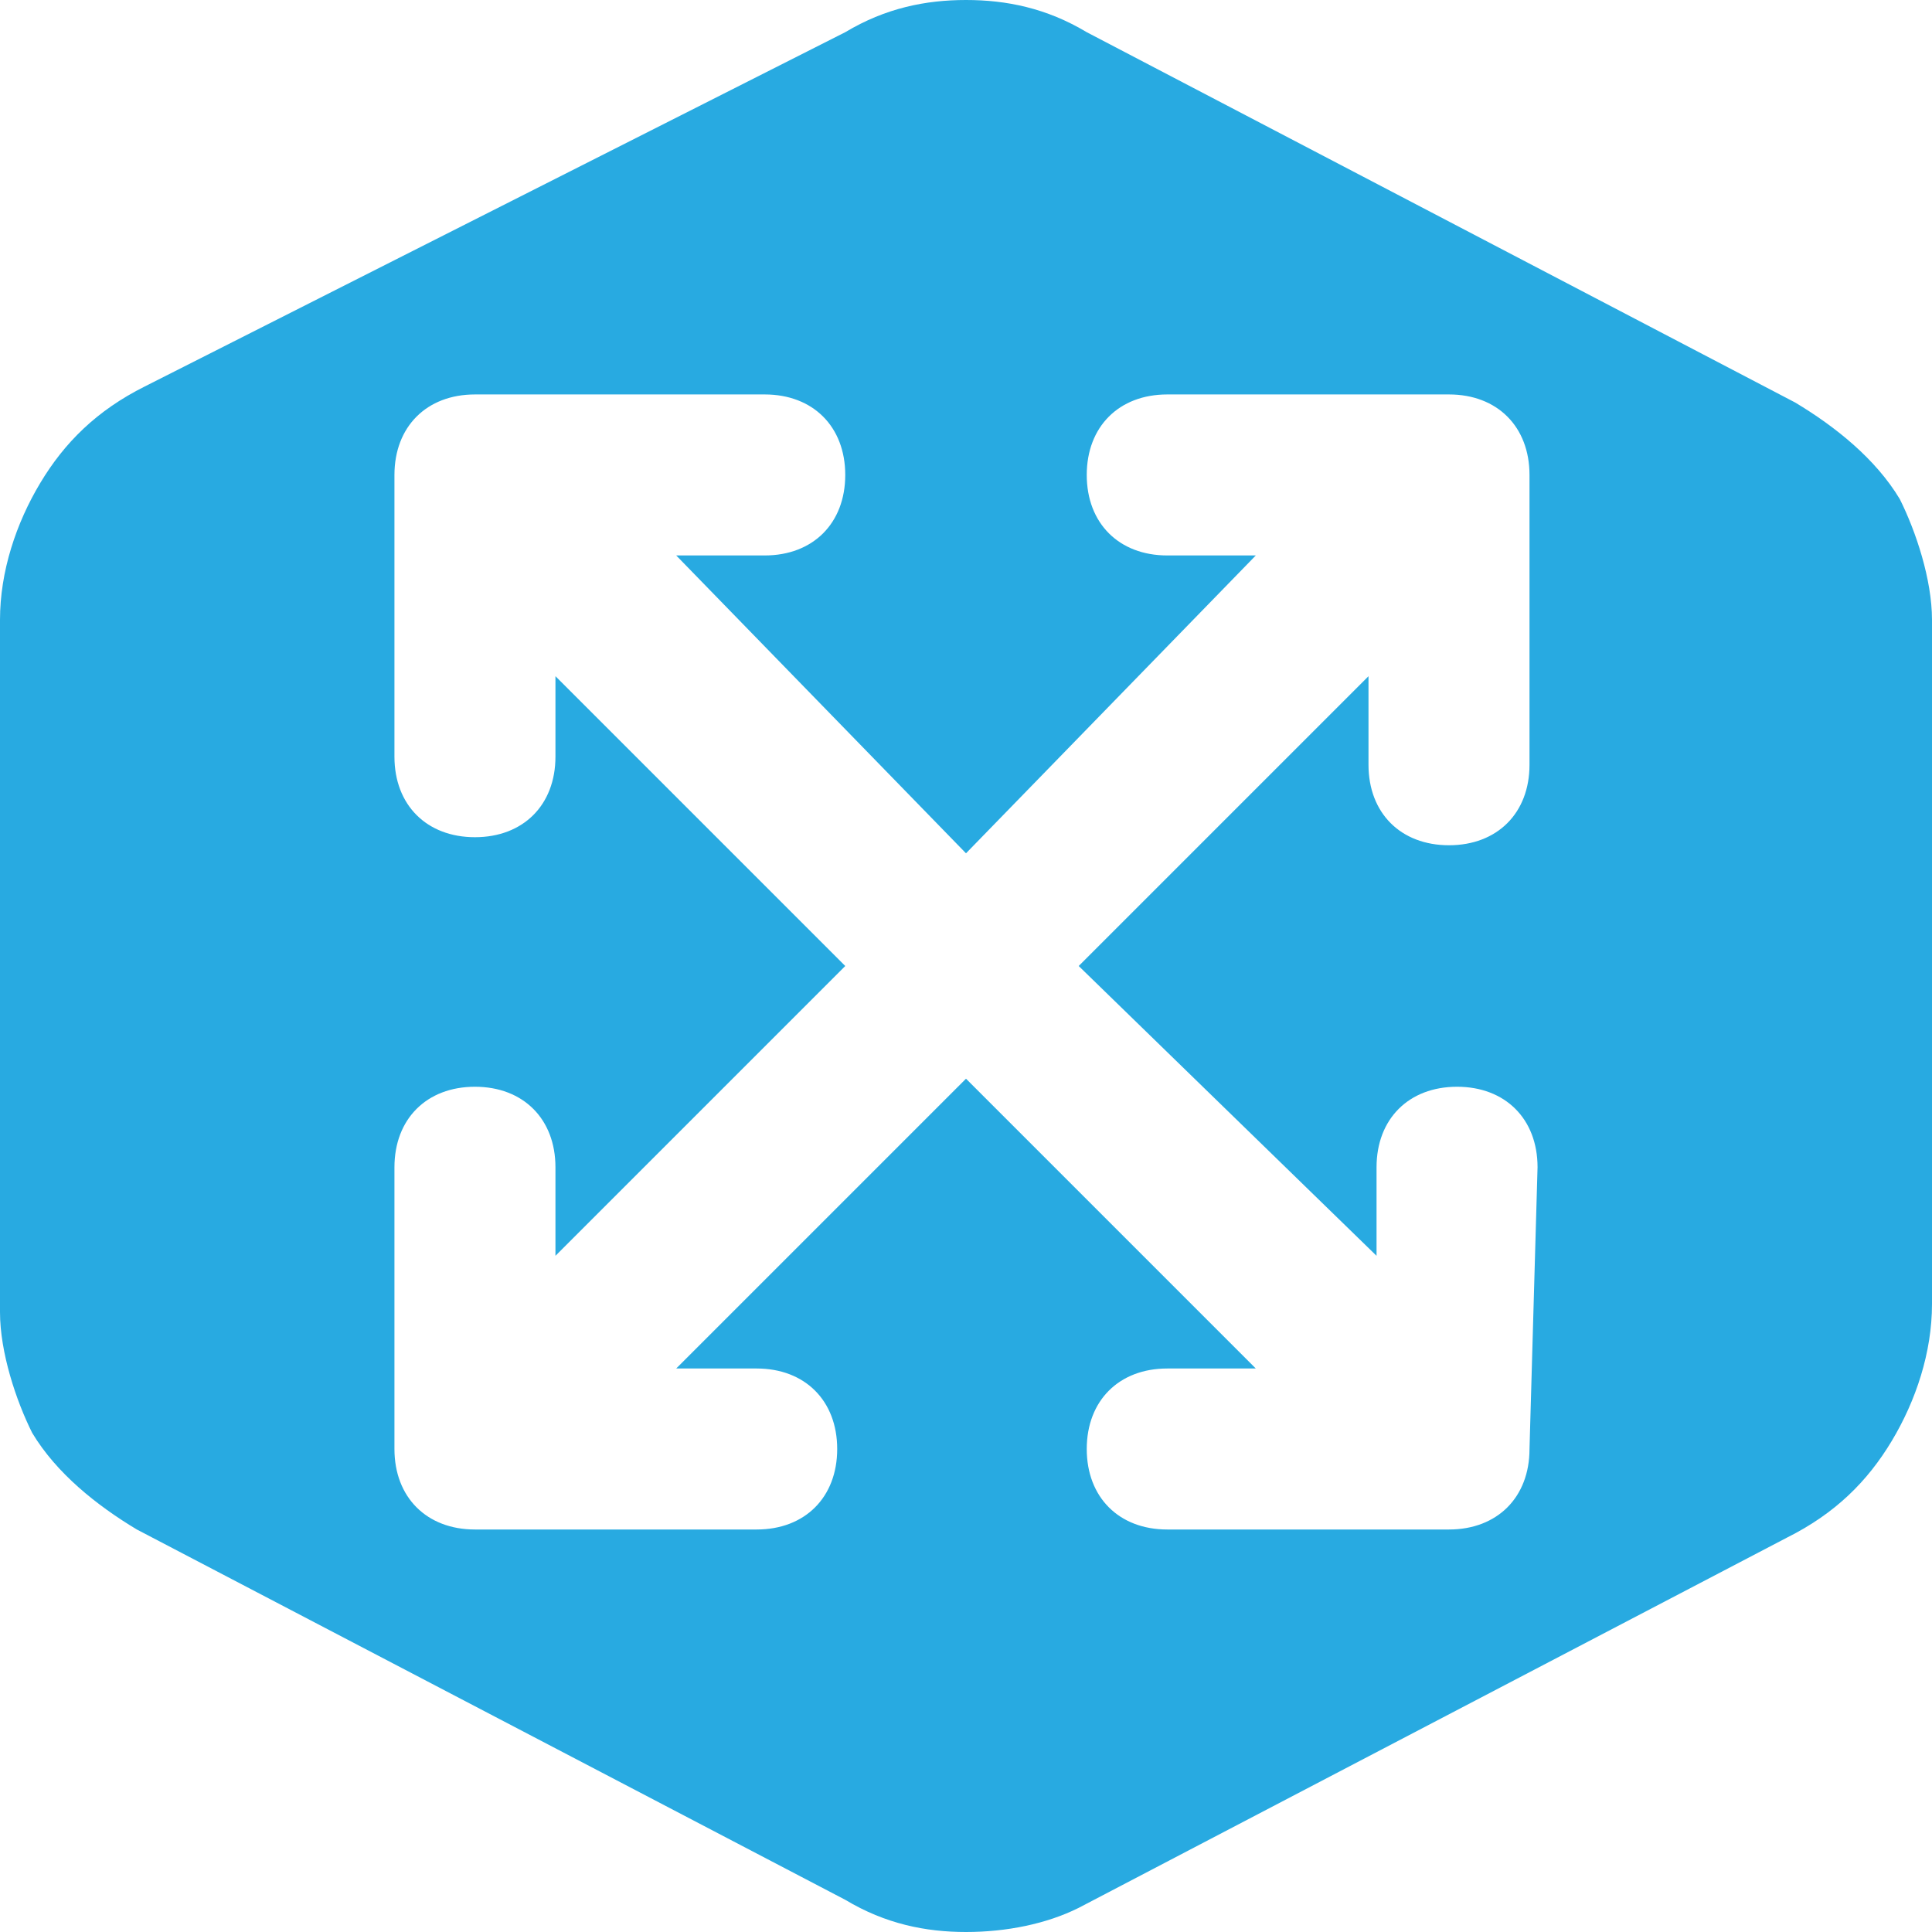<?xml version="1.0" encoding="utf-8"?>
<!-- Generator: Adobe Illustrator 26.0.2, SVG Export Plug-In . SVG Version: 6.00 Build 0)  -->
<svg version="1.1" id="Layer_1" xmlns="http://www.w3.org/2000/svg" xmlns:xlink="http://www.w3.org/1999/xlink" x="0px" y="0px"
	 viewBox="0 0 24 24" style="enable-background:new 0 0 24 24;" xml:space="preserve">
<style type="text/css">
	.st0{fill:#28AAE1;}
</style>
<path class="st0" d="M10.5,0.4C11,0.1,11.5,0,12,0c0.5,0,1,0.1,1.5,0.4l8.8,4.6c0.5,0.3,1,0.7,1.3,1.2C23.8,6.6,24,7.2,24,7.7v8.5
	c0,0.6-0.2,1.2-0.5,1.7c-0.3,0.5-0.7,0.9-1.3,1.2l-8.8,4.6C13,23.9,12.5,24,12,24c-0.5,0-1-0.1-1.5-0.4l-8.8-4.6
	c-0.5-0.3-1-0.7-1.3-1.2C0.2,17.4,0,16.8,0,16.3V7.7c0-0.6,0.2-1.2,0.5-1.7c0.3-0.5,0.7-0.9,1.3-1.2L10.5,0.4z M19.1,14.5
	c0-0.6-0.4-1-1-1c-0.6,0-1,0.4-1,1v1.1L13.4,12l3.6-3.6v1.1c0,0.6,0.4,1,1,1c0.6,0,1-0.4,1-1V5.9c0-0.6-0.4-1-1-1h-3.5
	c-0.6,0-1,0.4-1,1c0,0.6,0.4,1,1,1h1.1L12,10.6L8.4,6.9h1.1c0.6,0,1-0.4,1-1c0-0.6-0.4-1-1-1H5.9c-0.6,0-1,0.4-1,1v3.5
	c0,0.6,0.4,1,1,1c0.6,0,1-0.4,1-1V8.4l3.6,3.6l-3.6,3.6v-1.1c0-0.6-0.4-1-1-1c-0.6,0-1,0.4-1,1v3.5c0,0.6,0.4,1,1,1h3.5
	c0.6,0,1-0.4,1-1c0-0.6-0.4-1-1-1H8.4l3.6-3.6l3.6,3.6h-1.1c-0.6,0-1,0.4-1,1c0,0.6,0.4,1,1,1h3.5c0.6,0,1-0.4,1-1L19.1,14.5z"/>
</svg>
